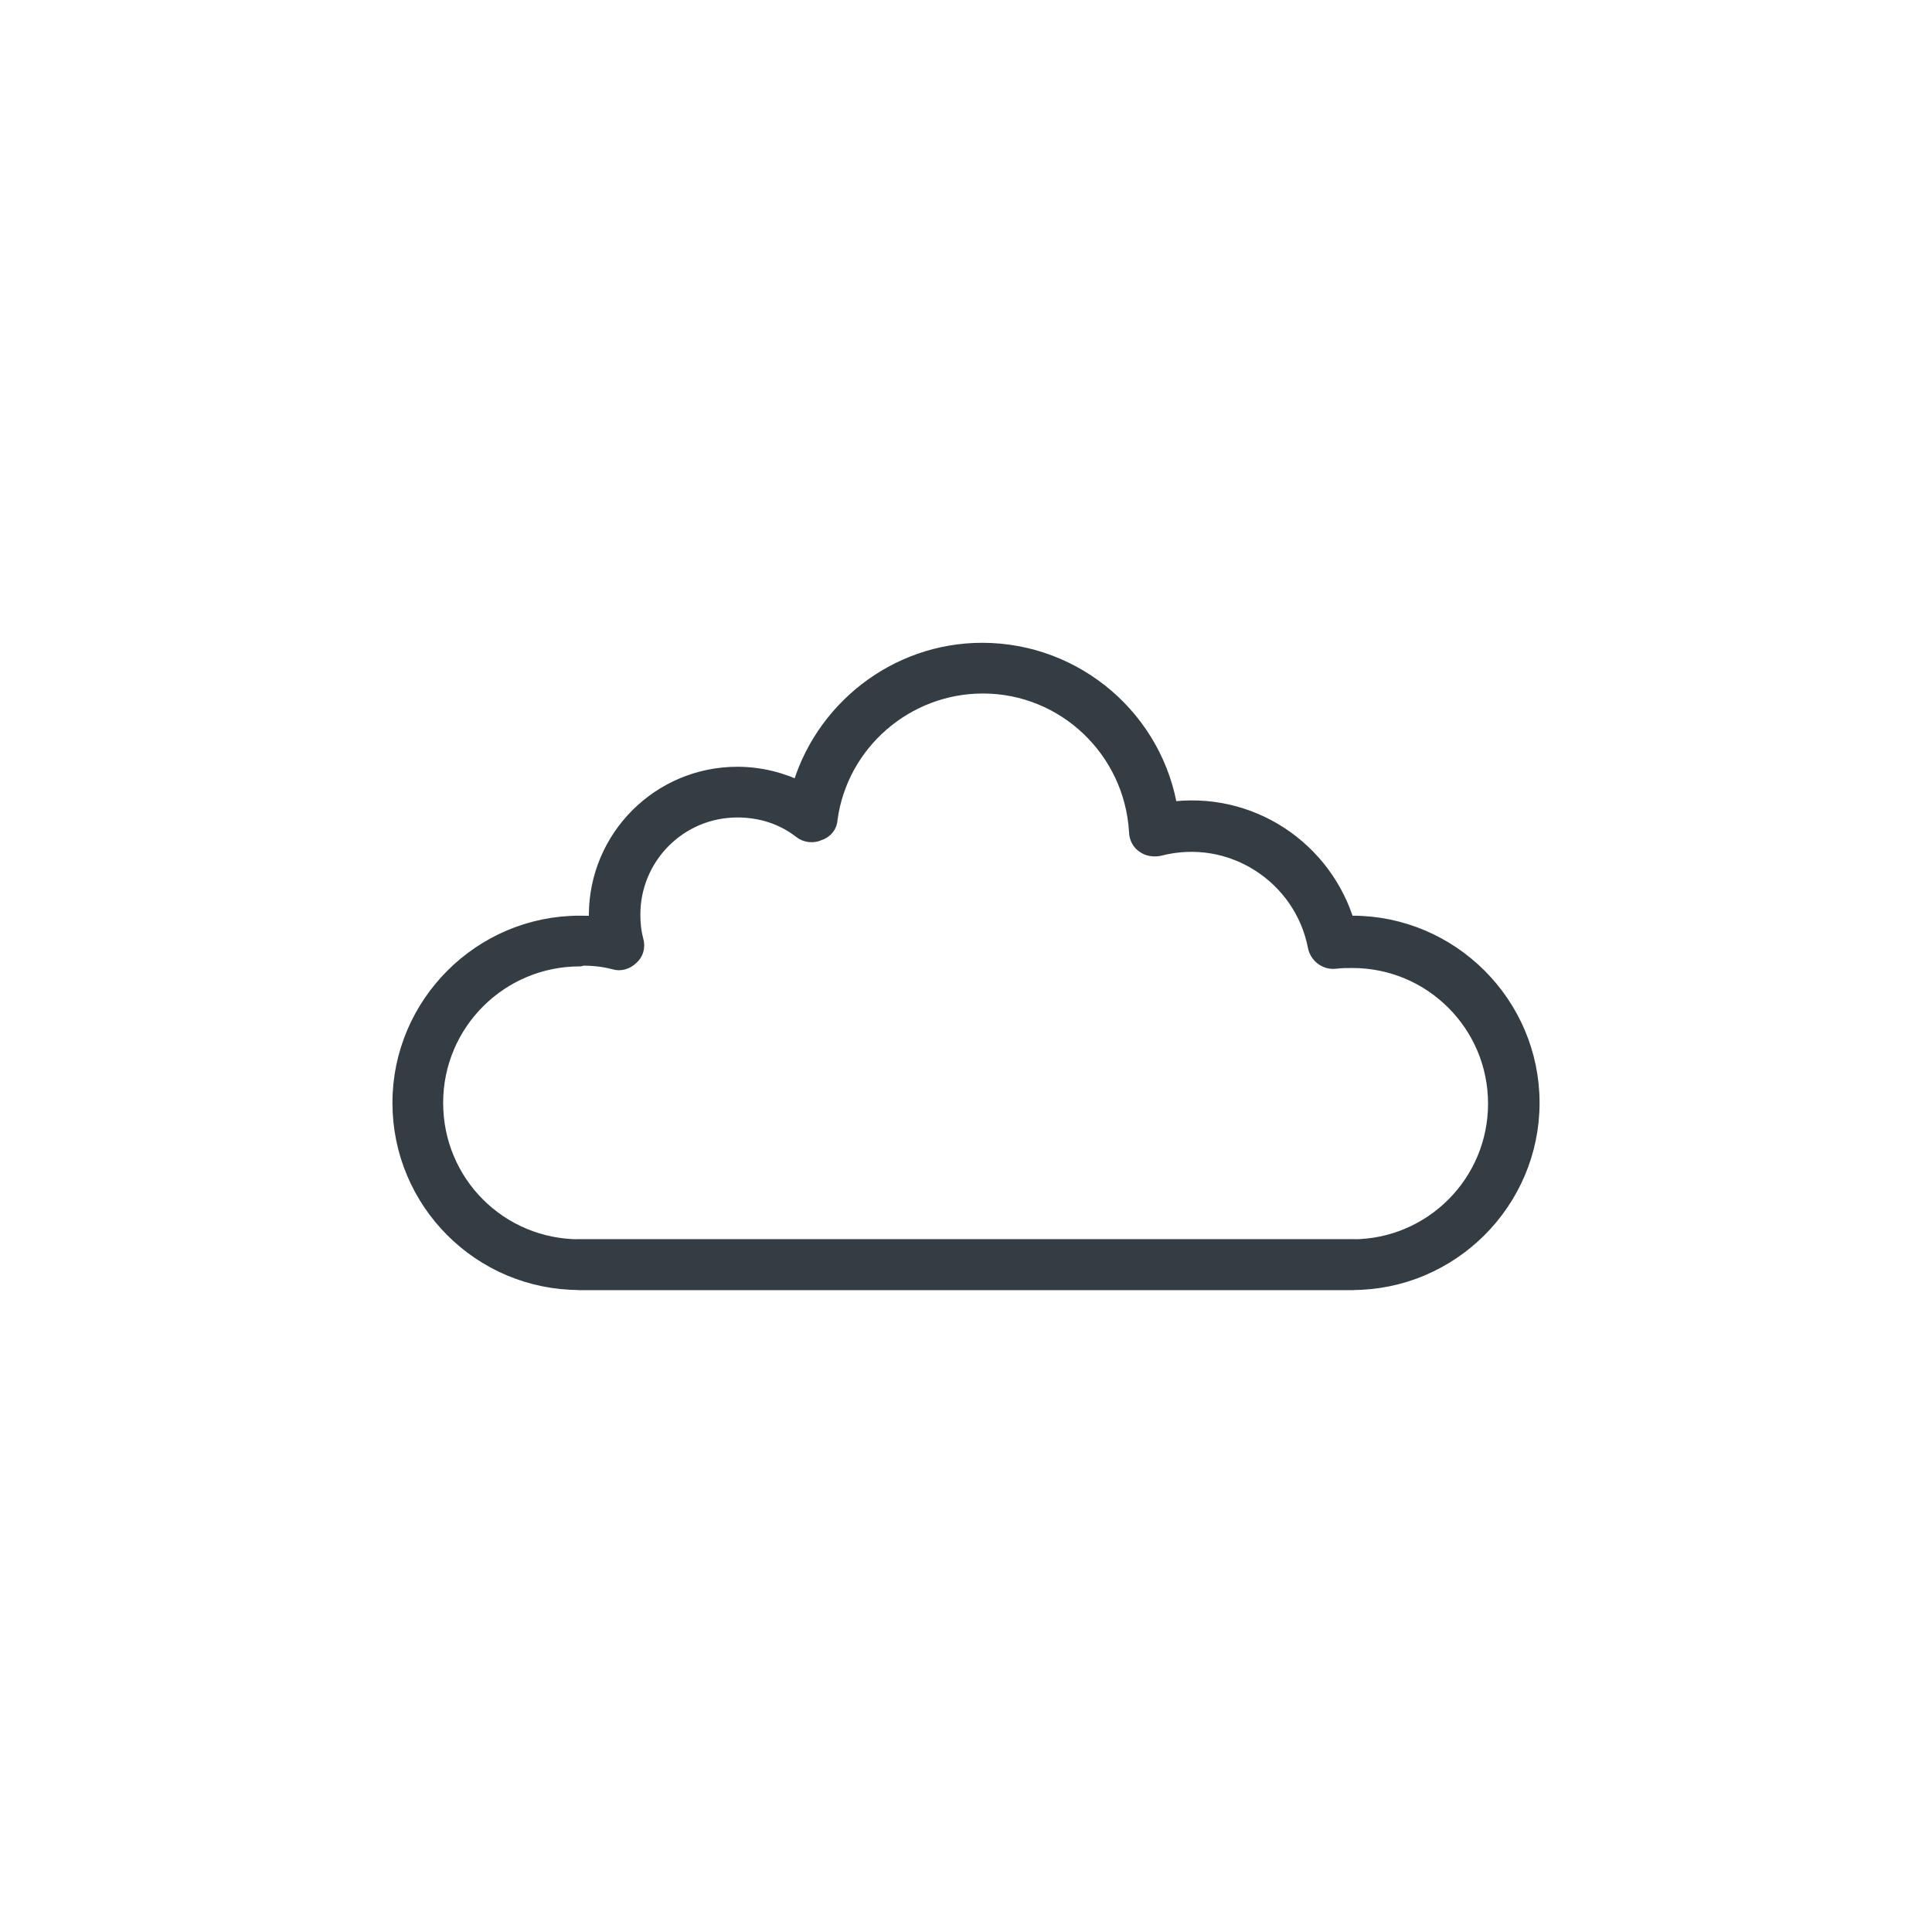 <?xml version="1.0" encoding="UTF-8"?><svg id="a" xmlns="http://www.w3.org/2000/svg" viewBox="0 0 24 24"><defs><style>.b{fill:#353d44;stroke:#353d44;stroke-linecap:round;stroke-linejoin:round;stroke-width:.25px;}</style></defs><path class="b" d="M7.2,15.9c-1.22,0-2.2-.99-2.2-2.2s.99-2.2,2.2-2.2c.08,0,.16,0,.24,.01,0-.05,0-.09,0-.14,0-.95,.77-1.72,1.72-1.72,.28,0,.55,.07,.79,.19,.27-1,1.19-1.73,2.25-1.73,1.16,0,2.14,.85,2.31,1.98,1.01-.15,1.93,.48,2.2,1.41,.03,0,.06,0,.09,0,1.21,0,2.2,.99,2.2,2.2s-.99,2.2-2.2,2.2c-.52,0-2.59,0-4.69,0-2.16,0-4.34,0-4.91,0Zm0-4.02c-1,0-1.82,.81-1.82,1.82s.81,1.82,1.82,1.82c.56,0,2.75,0,4.91,0,2.1,0,4.17,0,4.69,0,1,0,1.81-.81,1.81-1.81s-.81-1.81-1.81-1.81c-.07,0-.13,0-.22,.01-.1,.01-.19-.06-.21-.16-.17-.88-1.06-1.48-1.98-1.24-.06,.01-.12,0-.16-.03-.05-.03-.08-.09-.08-.15-.06-1.03-.91-1.84-1.94-1.84-.97,0-1.8,.72-1.93,1.68,0,.07-.05,.13-.12,.15-.06,.03-.14,.02-.19-.02-.23-.18-.51-.27-.81-.27-.74,0-1.33,.6-1.33,1.33,0,.11,.01,.22,.04,.33,.02,.07,0,.14-.05,.18-.05,.05-.12,.07-.18,.05-.15-.04-.29-.05-.43-.05Z"/><path class="b" d="M16.8,15.9H7.2c-.11,0-.19-.09-.19-.19s.09-.19,.19-.19h9.6c.11,0,.19,.09,.19,.19s-.09,.19-.19,.19Z"/></svg>